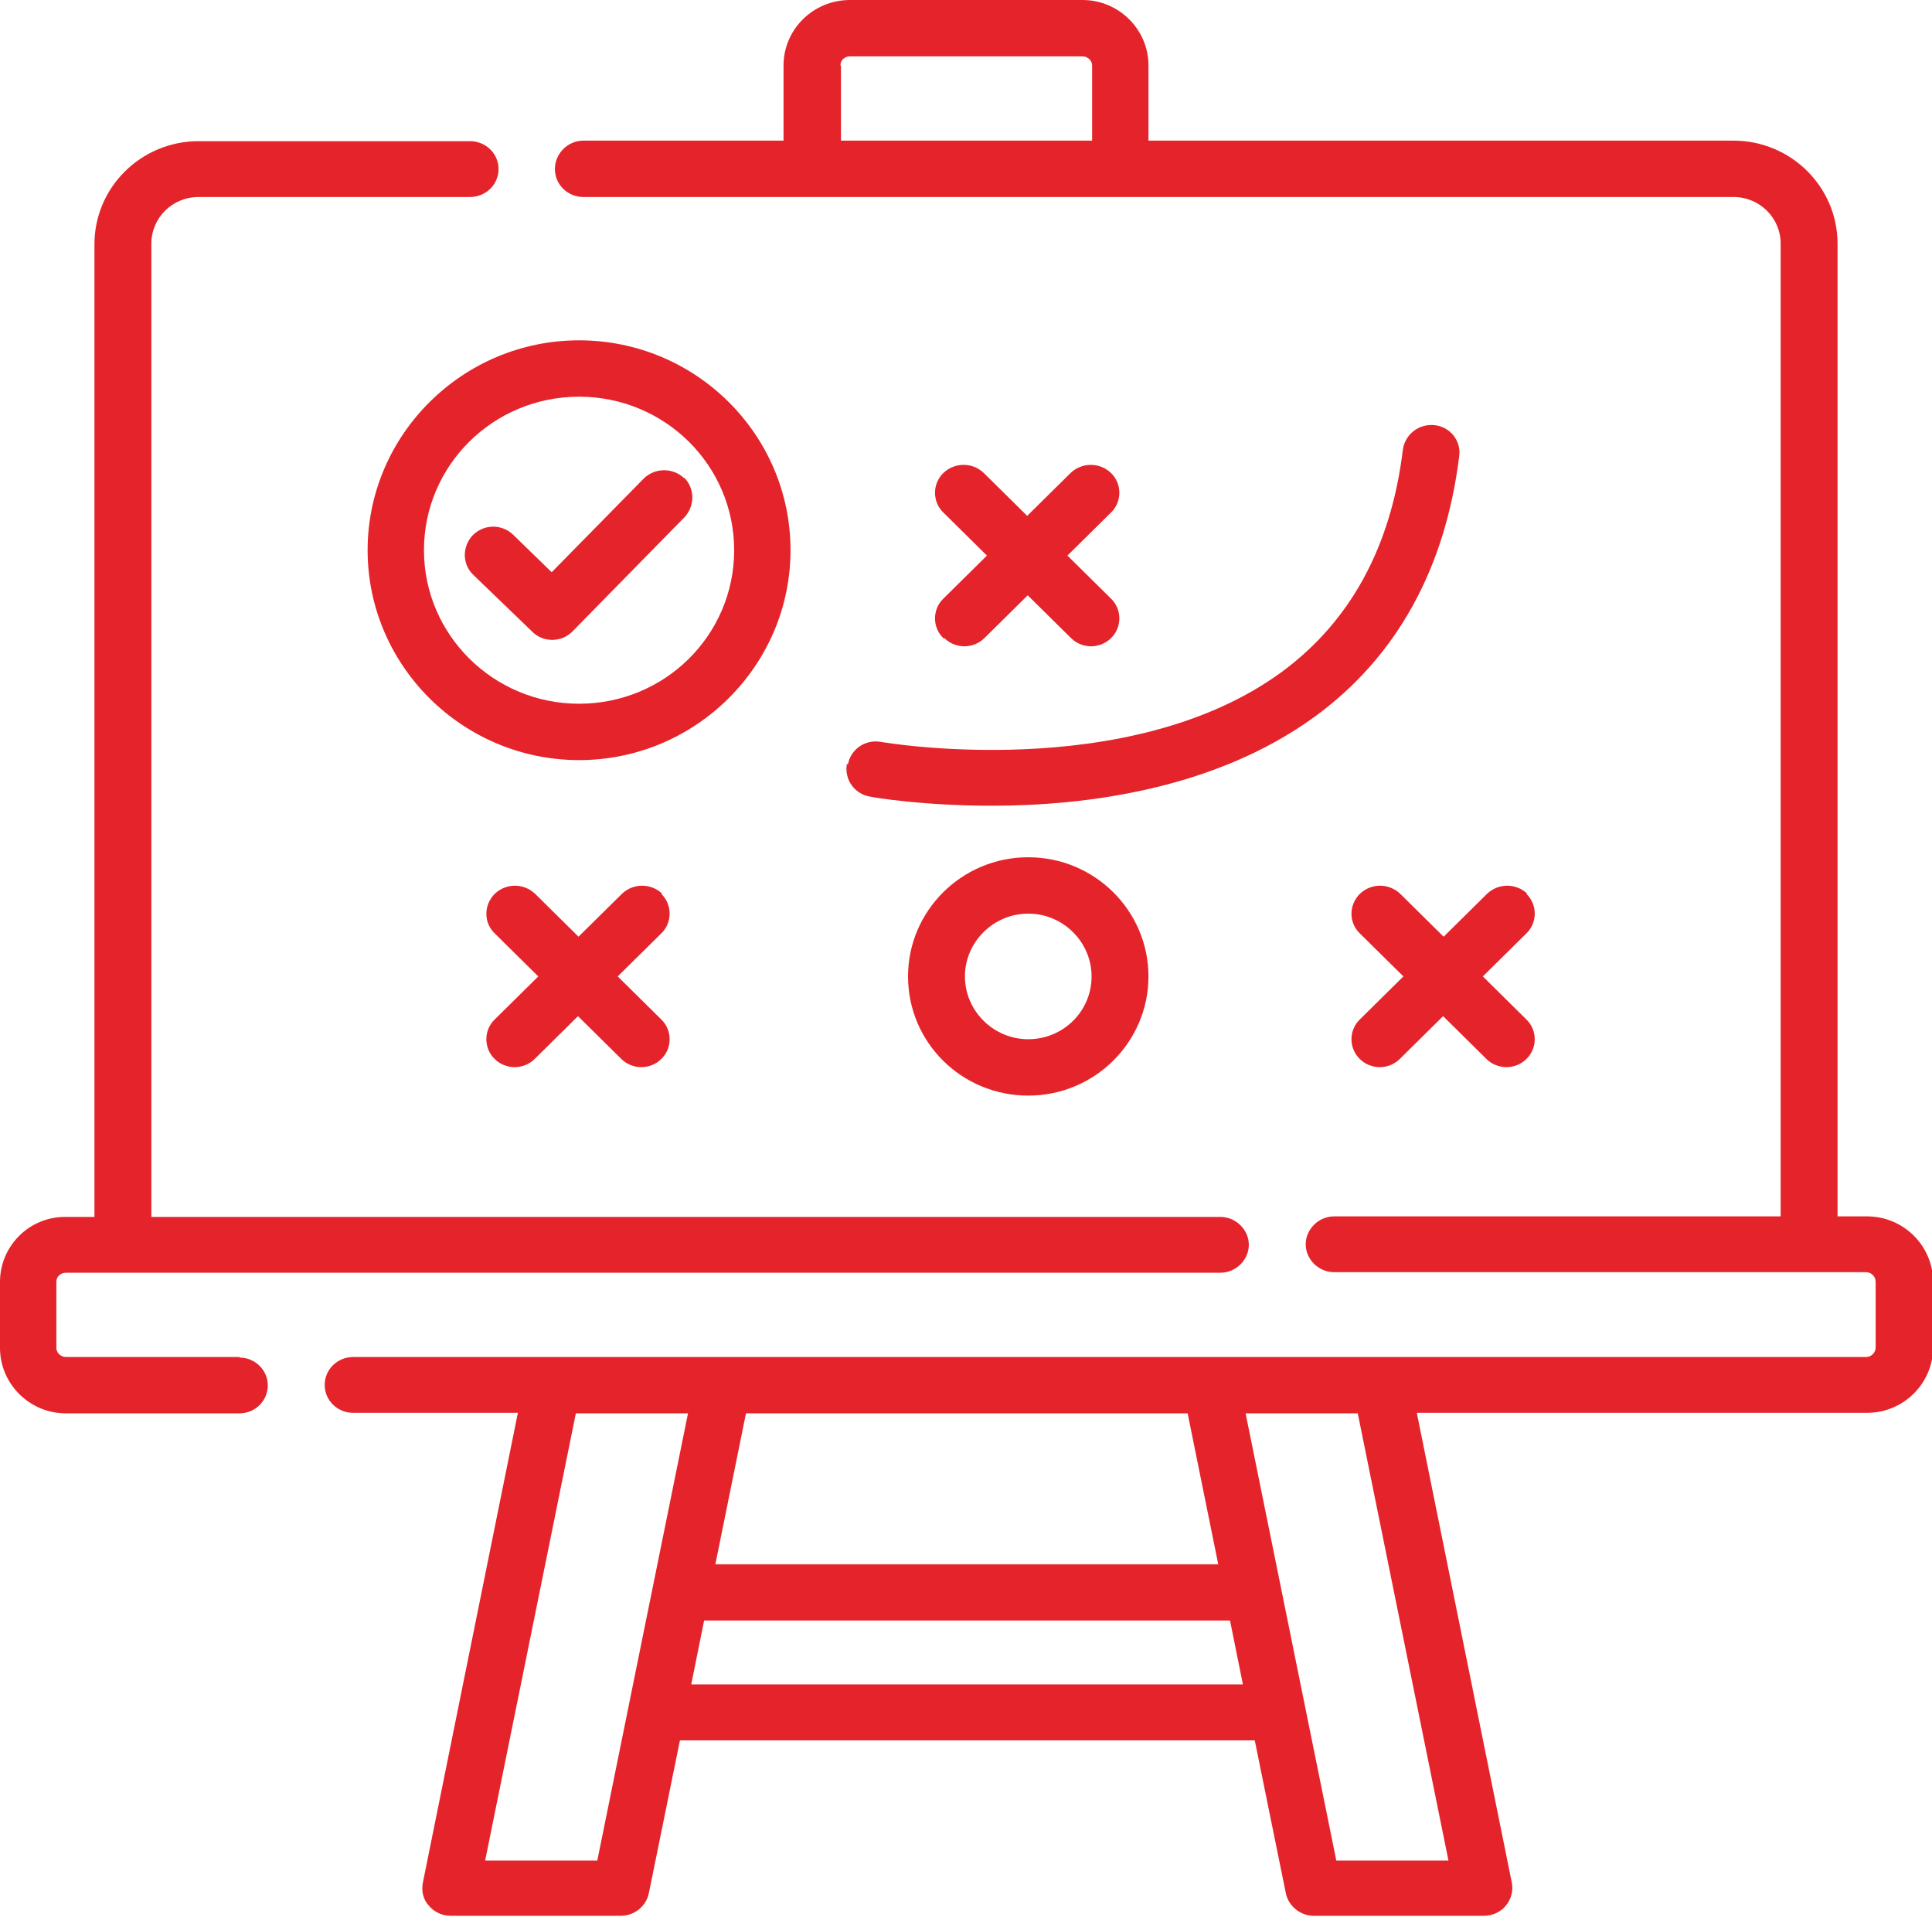<?xml version="1.0" encoding="UTF-8"?>
<svg id="Layer_2" data-name="Layer 2" xmlns="http://www.w3.org/2000/svg" xmlns:xlink="http://www.w3.org/1999/xlink" viewBox="0 0 36 35.71">
  <defs>
    <style>
      .cls-1 {
        fill: none;
      }

      .cls-2 {
        fill: #e5232a;
      }

      .cls-3 {
        clip-path: url(#clippath);
      }
    </style>
    <clipPath id="clippath">
      <rect class="cls-1" width="36" height="35.71"/>
    </clipPath>
  </defs>
  <g id="Layer_1-2" data-name="Layer 1">
    <g class="cls-3">
      <path class="cls-2" d="M26.99,34.66h-2.09l-1.69-8.33h2.09l1.69,8.33ZM12.88,31.38l.24-1.19h9.8l.24,1.19h-10.28ZM11.13,34.66h-2.09l1.69-8.33h2.09l-1.69,8.33ZM22.13,26.33l.57,2.81h-9.37l.57-2.81h8.23ZM15.66,1.22c0-.1.08-.17.18-.17h4.33c.1,0,.18.08.18.17v1.4h-4.68v-1.4ZM34.77,22.66h-.53V4.54c0-1.06-.87-1.92-1.94-1.92h-10.9v-1.4C21.4.55,20.85,0,20.17,0h-4.33C15.15,0,14.6.55,14.6,1.22v1.4h-3.73c-.29,0-.53.24-.53.53s.24.52.53.52h21.43c.49,0,.88.39.88.87v18.12h-8.32c-.29,0-.53.24-.53.52s.24.52.53.52h9.91c.1,0,.18.08.18.18v1.22c0,.1-.08.18-.18.18H6.58c-.29,0-.53.23-.53.52s.24.52.53.52h3.07l-1.77,8.75c-.03.15,0,.31.11.43.1.12.25.19.41.19h3.17c.25,0,.47-.18.52-.42l.58-2.85h10.71l.58,2.85c.05.24.27.42.52.42h3.17c.16,0,.31-.07.41-.19.1-.12.14-.28.11-.43l-1.77-8.75h8.39c.68,0,1.23-.55,1.23-1.22v-1.22c0-.67-.55-1.22-1.23-1.22Z"/>
      <path class="cls-2" d="M4.47,25.28H1.23c-.1,0-.18-.08-.18-.17v-1.23c0-.1.08-.17.18-.17h21.51c.29,0,.53-.24.53-.52s-.24-.52-.53-.52H2.82V4.54c0-.48.39-.87.88-.87h5.06c.29,0,.53-.23.53-.52s-.24-.52-.53-.52H3.7c-1.07,0-1.94.86-1.94,1.92v18.12h-.53C.55,22.66,0,23.21,0,23.88v1.23c0,.67.55,1.22,1.23,1.22h3.23c.29,0,.53-.23.53-.52s-.24-.52-.53-.52Z"/>
      <path class="cls-2" d="M12.75,8.91c-.21-.2-.54-.2-.75,0l-1.72,1.75-.72-.7c-.21-.2-.54-.2-.75.01-.2.21-.2.54.01.74l1.1,1.06c.1.1.23.15.37.15s.27-.05.38-.16l2.08-2.12c.2-.21.2-.54,0-.74"/>
      <path class="cls-2" d="M10.79,13.11c-1.59,0-2.89-1.28-2.89-2.86s1.29-2.86,2.89-2.86,2.89,1.28,2.89,2.86-1.29,2.86-2.89,2.86M14.73,10.25c0-2.16-1.77-3.91-3.94-3.91s-3.94,1.76-3.94,3.91,1.77,3.91,3.94,3.91,3.94-1.76,3.94-3.91"/>
      <path class="cls-2" d="M12.34,16.65c-.21-.2-.54-.2-.75,0l-.81.8-.81-.8c-.21-.2-.54-.2-.75,0-.21.21-.21.54,0,.74l.81.8-.81.8c-.21.2-.21.54,0,.74.1.1.24.15.37.15s.27-.05.37-.15l.81-.8.81.8c.1.1.24.15.37.15s.27-.05.37-.15c.21-.2.21-.54,0-.74l-.81-.8.81-.8c.21-.2.21-.54,0-.74"/>
      <path class="cls-2" d="M28.46,16.65c-.21-.2-.54-.2-.75,0l-.81.8-.81-.8c-.21-.2-.54-.2-.75,0-.21.21-.21.54,0,.74l.81.8-.81.8c-.21.2-.21.54,0,.74.1.1.24.15.37.15s.27-.05.37-.15l.81-.8.81.8c.1.1.24.15.37.15s.27-.05.37-.15c.21-.2.21-.54,0-.74l-.81-.8.81-.8c.21-.2.21-.54,0-.74"/>
      <path class="cls-2" d="M17.6,11.89c.1.1.24.15.37.15s.27-.05.37-.15l.81-.8.81.8c.1.1.24.15.37.15s.27-.05.37-.15c.21-.2.21-.54,0-.74l-.81-.8.81-.8c.21-.2.21-.54,0-.74-.21-.2-.54-.2-.75,0l-.81.8-.81-.8c-.21-.2-.54-.2-.75,0-.21.2-.21.54,0,.74l.81.8-.81.8c-.21.2-.21.54,0,.74"/>
      <path class="cls-2" d="M20.34,18.19c0,.65-.53,1.17-1.18,1.17s-1.18-.53-1.18-1.17.53-1.17,1.18-1.17,1.18.53,1.18,1.17M16.92,18.19c0,1.23,1,2.22,2.24,2.22s2.24-1,2.24-2.22-1-2.22-2.24-2.22-2.24,1-2.24,2.22"/>
      <path class="cls-2" d="M15.78,14.23c-.05.29.14.56.43.61.09.02,1,.17,2.27.17,1.74,0,4.15-.3,6.02-1.66,1.52-1.11,2.43-2.75,2.69-4.85.04-.29-.17-.55-.46-.58-.29-.03-.55.17-.59.46-.22,1.81-.98,3.2-2.26,4.14-2.86,2.09-7.42,1.31-7.47,1.3-.29-.05-.56.14-.61.42"/>
    </g>
  </g>
</svg>